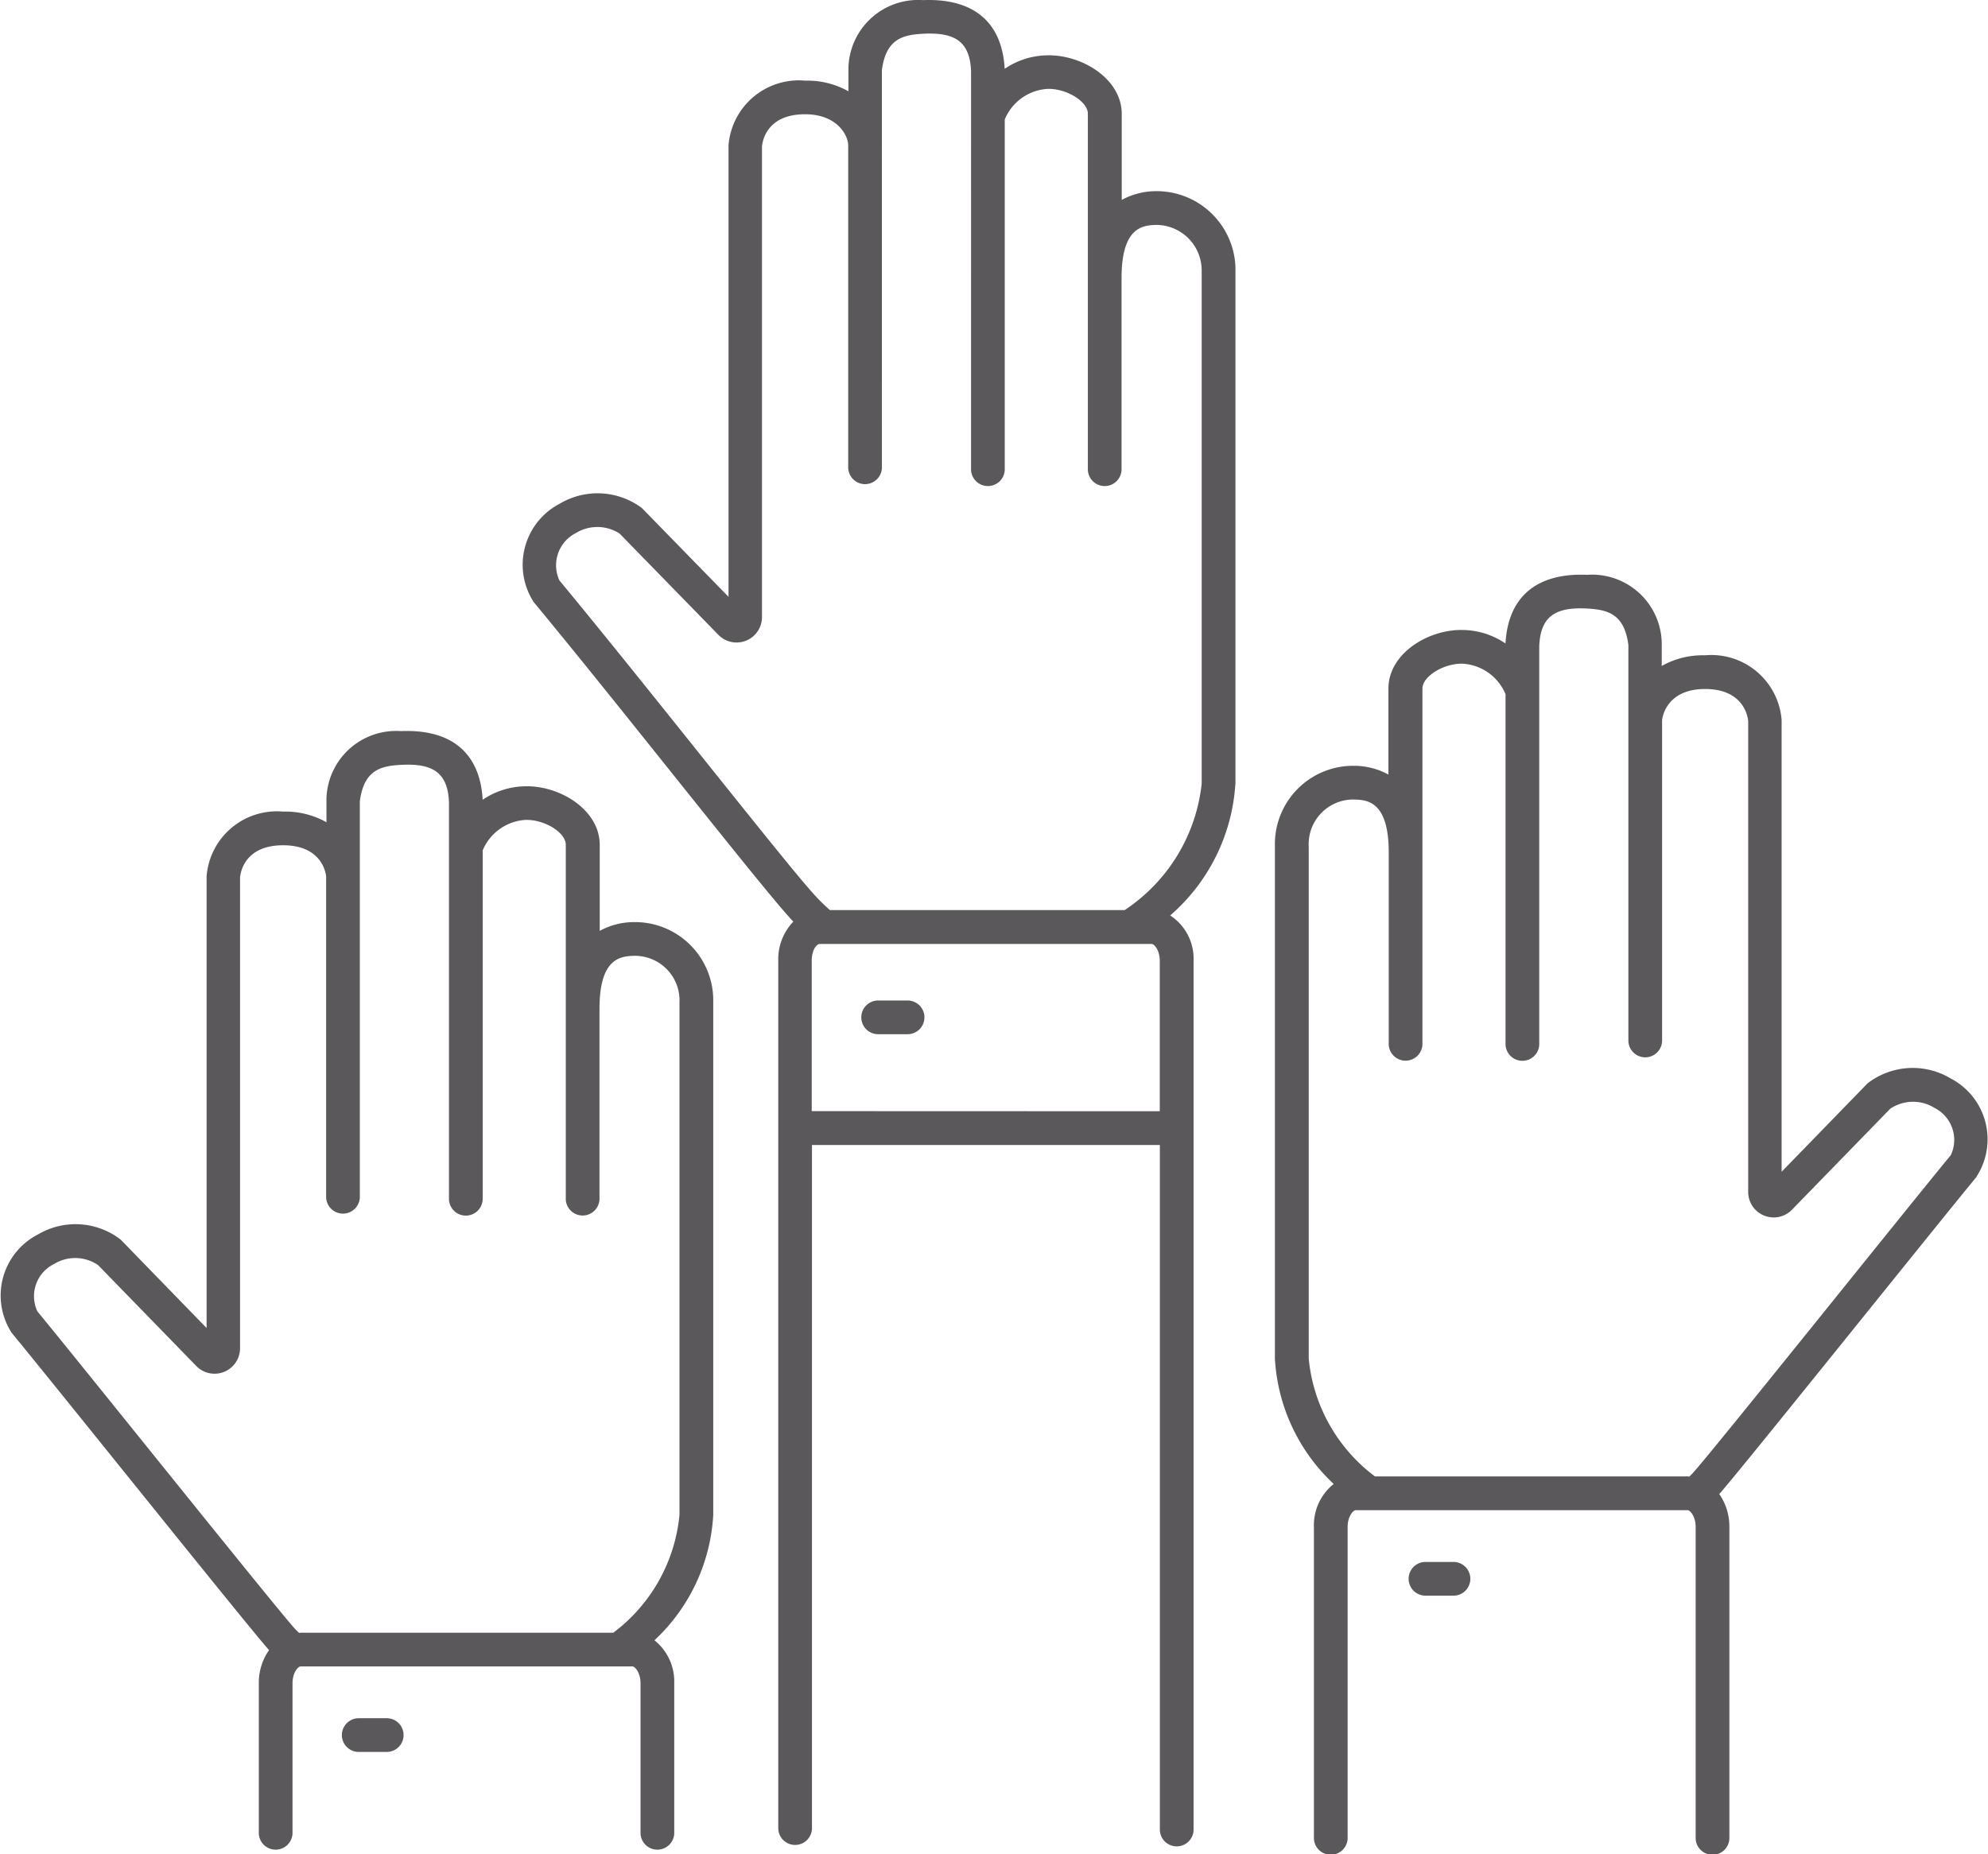 <svg xmlns="http://www.w3.org/2000/svg" xmlns:xlink="http://www.w3.org/1999/xlink" width="65.183" height="60.804" viewBox="0 0 65.183 60.804">
  <defs>
    <clipPath id="clip-path">
      <rect id="Rectangle_482" data-name="Rectangle 482" width="65.183" height="60.805" transform="translate(0 0)" fill="#5a585a"/>
    </clipPath>
  </defs>
  <g id="Group_524" data-name="Group 524" transform="translate(0 0)">
    <g id="Group_523" data-name="Group 523" transform="translate(0 0)" clip-path="url(#clip-path)">
      <path id="Path_1071" data-name="Path 1071" d="M436.479,25.7l0-16.9a2.586,2.586,0,0,0-2.608-2.532,2.36,2.36,0,0,0-1.121.287V3.735c0-1.167-1.346-1.971-2.492-1.92a2.536,2.536,0,0,0-1.346.441c-.08-1.465-.95-2.323-2.682-2.253a2.286,2.286,0,0,0-2.441,2.208v.782a2.756,2.756,0,0,0-1.417-.349,2.313,2.313,0,0,0-2.515,2.12V19.572l-2.842-2.913a2.428,2.428,0,0,0-2.689-.143,2.258,2.258,0,0,0-.859,3.226c1.355,1.636,3.066,3.775,4.576,5.663,1.841,2.3,3.43,4.288,3.933,4.813l.006.006a1.78,1.78,0,0,0-.494,1.282V59.975a.553.553,0,0,0,1.105,0V37.549H434V59.975a.553.553,0,1,0,1.105,0V31.507a1.69,1.69,0,0,0-.767-1.485,6.225,6.225,0,0,0,2.138-4.318m-11.591-23.4c.133-1.042.7-1.169,1.39-1.2.983-.044,1.5.241,1.534,1.236V15.363a.553.553,0,1,0,1.105,0V3.915a1.626,1.626,0,0,1,1.387-1c.608-.028,1.338.4,1.338.816V15.363a.553.553,0,1,0,1.105,0v-6.3c.015-1.651.726-1.675,1.152-1.688a1.494,1.494,0,0,1,1.475,1.5V25.7a5.7,5.7,0,0,1-2.526,4.146h-9.663c-.524-.471-.622-.56-4.282-5.135-1.513-1.891-3.228-4.035-4.588-5.676a1.184,1.184,0,0,1,.536-1.552,1.348,1.348,0,0,1,1.436.013l3.242,3.324a.833.833,0,0,0,1.428-.578l0-15.44c.015-.176.156-1.056,1.412-1.056,1.068,0,1.415.707,1.415,1.021V15.3a.553.553,0,1,0,1.105,0Zm-2.3,34.135V31.507c0-.355.159-.551.268-.551h10.876c.092,0,.268.215.268.551v4.936Z" transform="translate(-395.97 0.001)" fill="#5a585a"/>
      <path id="Path_1072" data-name="Path 1072" d="M683.4,791.666h-.917a.553.553,0,1,0,0,1.105h.917a.553.553,0,1,0,0-1.105" transform="translate(-653.666 -758.854)" fill="#5a585a"/>
      <path id="Path_1073" data-name="Path 1073" d="M8.818,608.559a1.859,1.859,0,0,0-.332,1.08v4.929a.553.553,0,0,0,1.105,0v-4.929c0-.336.176-.551.268-.551H20.734c.092,0,.268.215.268.551v4.929a.553.553,0,0,0,1.105,0v-4.929a1.73,1.73,0,0,0-.649-1.408,6.081,6.081,0,0,0,1.928-4.113l0-16.89a2.565,2.565,0,0,0-2.6-2.55,2.359,2.359,0,0,0-1.122.287v-2.82c0-1.163-1.339-1.971-2.492-1.92a2.539,2.539,0,0,0-1.346.441c-.08-1.452-.935-2.324-2.681-2.252a2.286,2.286,0,0,0-2.441,2.208v.781a2.743,2.743,0,0,0-1.415-.349,2.313,2.313,0,0,0-2.515,2.12v14.816l-2.818-2.9a2.42,2.42,0,0,0-2.714-.167,2.251,2.251,0,0,0-.858,3.226c1.341,1.622,7.877,9.794,8.442,10.408M1.225,597.444a1.177,1.177,0,0,1,.537-1.548,1.334,1.334,0,0,1,1.452.028l3.229,3.319a.836.836,0,0,0,1.428-.589l0-15.44c.015-.176.156-1.056,1.412-1.056s1.394.887,1.41,1.015v10.536a.553.553,0,0,0,1.105,0l0-12.99c.133-1.042.7-1.169,1.389-1.2.974-.045,1.5.234,1.534,1.236v13.019a.553.553,0,0,0,1.105,0V582.327a1.63,1.63,0,0,1,1.387-1c.612-.027,1.338.4,1.338.816v11.628a.553.553,0,0,0,1.105,0V587.52h0c0-1.7.723-1.724,1.153-1.737a1.464,1.464,0,0,1,1.47,1.543v16.792a5.474,5.474,0,0,1-2.171,3.865H9.859c-.018,0-.036.005-.054.006-.041-.042-.084-.083-.125-.125-.472-.493-7.106-8.789-8.455-10.42" transform="translate(0 -554.437)" fill="#5a585a"/>
      <path id="Path_1074" data-name="Path 1074" d="M272.507,1359.609h-.917a.553.553,0,1,0,0,1.105h.917a.553.553,0,0,0,0-1.105" transform="translate(-259.804 -1303.259)" fill="#5a585a"/>
      <path id="Path_1075" data-name="Path 1075" d="M1031.451,474.484a2.251,2.251,0,0,0-.859-3.226,2.419,2.419,0,0,0-2.714.167l-2.818,2.9V459.507a2.312,2.312,0,0,0-2.515-2.12,2.746,2.746,0,0,0-1.416.349v-.781a2.287,2.287,0,0,0-2.442-2.208c-1.746-.072-2.6.8-2.681,2.252a2.538,2.538,0,0,0-1.345-.441c-1.154-.051-2.493.757-2.493,1.92v2.82a2.358,2.358,0,0,0-1.122-.287,2.565,2.565,0,0,0-2.6,2.549l0,16.89a6.082,6.082,0,0,0,1.928,4.113,1.731,1.731,0,0,0-.649,1.409v10.175a.553.553,0,1,0,1.105,0V485.973c0-.336.177-.551.269-.551h10.875c.092,0,.268.215.268.551v10.175a.553.553,0,1,0,1.105,0V485.973a1.86,1.86,0,0,0-.332-1.08c.565-.614,7.1-8.786,8.442-10.408m-9.3,9.713c-.04.042-.083.083-.125.125-.018,0-.035-.007-.054-.007h-10.251a5.472,5.472,0,0,1-2.172-3.865V463.659a1.464,1.464,0,0,1,1.469-1.543c.431.012,1.154.033,1.154,1.737h0v6.252a.553.553,0,1,0,1.105,0V458.479c0-.413.727-.843,1.338-.816a1.63,1.63,0,0,1,1.387,1v11.446a.553.553,0,1,0,1.105,0V457.088c.038-1,.56-1.281,1.534-1.236.691.032,1.256.159,1.389,1.2l0,12.99a.553.553,0,0,0,1.105,0V459.507c.016-.128.169-1.015,1.411-1.015s1.4.88,1.412,1.056l0,15.44a.836.836,0,0,0,1.428.589l3.229-3.319a1.334,1.334,0,0,1,1.452-.028,1.176,1.176,0,0,1,.536,1.548c-1.349,1.631-7.983,9.928-8.455,10.42" transform="translate(-966.644 -435.896)" fill="#5a585a"/>
      <path id="Path_1076" data-name="Path 1076" d="M1114.382,1235.937h.917a.553.553,0,1,1,0,1.105h-.917a.553.553,0,0,1,0-1.105" transform="translate(-1067.666 -1184.712)" fill="#5a585a"/>
    </g>
  </g>
</svg>
